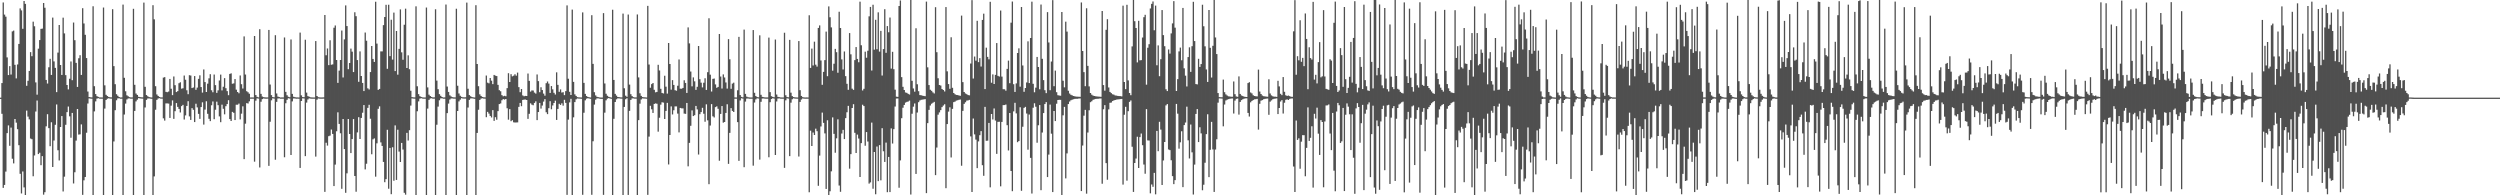 <svg xmlns="http://www.w3.org/2000/svg" width="1920" height="150"><path fill="#4f4f4f" d="M0 74.993h1v1H0zM1 63.814h1v23.598H1zM2 1.884h1v142.405H2zM3 11.2h1v130.835H3zM4 12.812h1v118.96H4zM5 44.083h1v58.139H5zM6 57.645h1v38.636H6zM7 50.805h1v61.155H7zM8 57.223h1v40.769H8zM9 24.129h1v97.779H9zM10 23.49h1v101.981H10zM11 49.776h1v41.632H11zM12 60.223h1v34.01H12zM13 49.487h1v49.753H13zM14 33.751h1v77.778H14zM15 6.444h1v127.033H15zM16 8.004h1v140.561H16zM17 22.123h1v109.545H17zM18 0.762h1v143.141H18zM19 2.97h1v147.019H19zM20 65.874h1v19.073H20zM21 62.054h1v27.507H21zM22 54.482h1v37.214H22zM23 40.048h1v66.372H23zM24 43.181h1v63.7H24zM25 16.652h1v118.726H25zM26 20.161h1v99.231H26zM27 63.275h1v22.376H27zM28 72.699h1v4.503H28zM29 37.356h1v80.954H29zM30 30.764h1v86.512H30zM31 22.185h1v104.704H31zM32 21.944h1v97.981H32zM33 2.317h1v147.2H33zM34 5.953h1v141.642H34zM35 61.371h1v35.641H35zM36 64.145h1v23.548H36zM37 51.641h1v46.788H37zM38 45.168h1v67.134H38zM39 57.532h1v36.372H39zM40 13.535h1v114.729H40zM41 47.139h1v60.772H41zM42 52.11h1v43.728H42zM43 70.736h1v9.511H43zM44 40.399h1v75.029H44zM45 19.22h1v104.015H45zM46 49.914h1v47.624H46zM47 57.533h1v31.609H47zM48 13.566h1v133.487H48zM49 25.657h1v110.025H49zM50 57.693h1v38.133H50zM51 65.277h1v20.846H51zM52 68.633h1v13.198H52zM53 60.443h1v28.917H53zM54 47.19h1v58.598H54zM55 61.618h1v25.13H55zM56 17.318h1v123.57H56zM57 30.859h1v101.443H57zM58 48.283h1v59.711H58zM59 66.749h1v16.986H59zM60 44.758h1v58.593H60zM61 42.416h1v60.77H61zM62 57.545h1v38.006H62zM63 6.294h1v143.383H63zM64 18.033h1v120.447H64zM65 26.721h1v109.199H65zM66 44.597h1v57.349H66zM67 70.31h1v9.207H67zM68 74.558h1v1H68zM69 74.709h1v1H69zM70 74.817h1v1H70zM71 4.835h1v145.183H71zM72 66.22h1v19.355H72zM73 72.23h1v5.624H73zM74 73.856h1v1.848H74zM75 74.416h1v1H75zM76 74.783h1v1H76zM77 74.809h1v1H77zM78 74.833h1v1H78zM79 5.774h1v144.102H79zM80 65.552h1v17.828H80zM81 72.789h1v3.957H81zM82 73.794h1v2.021H82zM83 74.45h1v1H83zM84 74.708h1v1H84zM85 74.753h1v1H85zM86 7.063h1v142.86H86zM87 50.807h1v57.832H87zM88 64.649h1v19.995H88zM89 72.344h1v4.672H89zM90 73.52h1v2.055H90zM91 74.471h1v1H91zM92 74.833h1v1H92zM93 74.827h1v1H93zM94 3.537h1v146.743H94zM95 59.776h1v28.166H95zM96 70.083h1v9.479H96zM97 73.208h1v3.172H97zM98 73.961h1v1.65H98zM99 74.587h1v1H99zM100 74.81h1v1H100zM101 74.788h1v1H101zM102 6.77h1v143.31H102zM103 65.125h1v20.079H103zM104 71.84h1v6.019H104zM105 72.909h1v3.619H105zM106 74.356h1v1.027H106zM107 74.561h1v1H107zM108 74.702h1v1H108zM109 74.763h1v1H109zM110 2.002h1v147.817H110zM111 66.651h1v15.874H111zM112 73.005h1v3.676H112zM113 73.917h1v1.758H113zM114 74.563h1v1H114zM115 74.758h1v1H115zM116 74.858h1v1H116zM117 3.977h1v146.06H117zM118 14.846h1v120.64H118zM119 66.222h1v18.052H119zM120 72.572h1v4.139H120zM121 73.675h1v1.992H121zM122 74.442h1v1H122zM123 74.789h1v1H123zM124 74.802h1v1H124zM125 59.576h1v31.306H125zM126 59.225h1v33.408H126zM127 70.545h1v8.847H127zM128 70.816h1v8.613H128zM129 70.276h1v9.278H129zM130 60.631h1v29.934H130zM131 68.138h1v13.003H131zM132 73.042h1v4.069H132zM133 58.75h1v32.552H133zM134 65.428h1v19.956H134zM135 70.691h1v8.455H135zM136 69.989h1v12.098H136zM137 63.89h1v19.767H137zM138 63.199h1v23.18H138zM139 68.099h1v13.386H139zM140 67.769h1v12.791H140zM141 58.03h1v33.759H141zM142 61.228h1v27.4H142zM143 69.308h1v12.037H143zM144 72.336h1v5.369H144zM145 57.761h1v31.64H145zM146 58.023h1v34.095H146zM147 67.636h1v15.433H147zM148 67.151h1v17.158H148zM149 58.396h1v35.346H149zM150 68.973h1v10.671H150zM151 67.261h1v15.224H151zM152 60.576h1v26.87H152zM153 57.865h1v33.425H153zM154 66.875h1v15.36H154zM155 71.118h1v7.461H155zM156 53.324h1v42.348H156zM157 63.038h1v21.13H157zM158 70.664h1v7.11H158zM159 64.249h1v23.145H159zM160 60.183h1v31.045H160zM161 56.963h1v36.068H161zM162 69.309h1v11.557H162zM163 70.854h1v7.075H163zM164 57.246h1v34.312H164zM165 65.376h1v18.921H165zM166 71.298h1v6.788H166zM167 69.36h1v11.42H167zM168 61.772h1v27.62H168zM169 57.317h1v36.511H169zM170 69.441h1v10.93H170zM171 66.609h1v16.96H171zM172 60.011h1v27.792H172zM173 67.725h1v13.814H173zM174 70.006h1v9.931H174zM175 73.134h1v3.806H175zM176 56.806h1v34.627H176zM177 56.314h1v36.616H177zM178 64.319h1v21.605H178zM179 64.038h1v22.587H179zM180 60.707h1v31.525H180zM181 68.865h1v11.562H181zM182 70.64h1v9.781H182zM183 71.624h1v7.934H183zM184 57.937h1v33.748H184zM185 64.651h1v22.656H185zM186 67.971h1v13.693H186zM187 27.974h1v94.241H187zM188 57.231h1v37.752H188zM189 70.032h1v9.169H189zM190 70.843h1v8.673H190zM191 71.982h1v5.829H191zM192 74.845h1v1H192zM193 74.823h1v1H193zM194 74.832h1v1H194zM195 27.66h1v96.488H195zM196 72.992h1v4.295H196zM197 74.409h1v1.164H197zM198 74.726h1v1H198zM199 22.418h1v106.216H199zM200 72.107h1v6.026H200zM201 74.15h1v1.972H201zM202 74.62h1v1H202zM203 74.753h1v1H203zM204 74.806h1v1H204zM205 74.789h1v1H205zM206 22.982h1v104.418H206zM207 64.917h1v28.595H207zM208 73.072h1v3.976H208zM209 74.535h1v1H209zM210 74.728h1v1H210zM211 27.011h1v95.689H211zM212 71.78h1v6.44H212zM213 74.199h1v1.429H213zM214 74.563h1v1H214zM215 74.828h1v1H215zM216 74.827h1v1H216zM217 74.81h1v1H217zM218 28.792h1v91.968H218zM219 70.562h1v8.733H219zM220 73.145h1v3.52H220zM221 74.329h1v1.128H221zM222 74.664h1v1H222zM223 30.334h1v88.696H223zM224 72.099h1v5.772H224zM225 74.293h1v1.348H225zM226 74.609h1v1H226zM227 74.823h1v1H227zM228 74.79h1v1H228zM229 74.834h1v1H229zM230 25.041h1v103.935H230zM231 73.229h1v4.33H231zM232 74.539h1v1H232zM233 74.638h1v1H233zM234 30.534h1v89.386H234zM235 71.102h1v7.7H235zM236 73.805h1v2.581H236zM237 74.283h1v1.277H237zM238 74.721h1v1H238zM239 74.812h1v1H239zM240 74.851h1v1H240zM241 74.829h1v1H241zM242 31.528h1v88.745H242zM243 73.714h1v2.831H243zM244 74.629h1v1H244zM245 74.774h1v1H245zM246 74.829h1v1H246zM247 74.814h1v1H247zM248 74.768h1v1H248zM249 11.505h1v135.84H249zM250 42.441h1v67.154H250zM251 37.222h1v74.597H251zM252 49.997h1v54.604H252zM253 30.927h1v73.228H253zM254 49.709h1v49.789H254zM255 49.467h1v53.415H255zM256 21.324h1v121.572H256zM257 19.551h1v106.866H257zM258 46.063h1v54.765H258zM259 63.646h1v22.635H259zM260 54.207h1v40.958H260zM261 46.096h1v56.256H261zM262 23.438h1v121.573H262zM263 59.488h1v31.896H263zM264 30.236h1v84.269H264zM265 4.169h1v143.89H265zM266 20.005h1v113.127H266zM267 53.155h1v38.215H267zM268 48.378h1v54.54H268zM269 37.339h1v80.224H269zM270 39.666h1v67.15H270zM271 55.364h1v36.091H271zM272 9.401h1v125.775H272zM273 12.45h1v134.79H273zM274 46.146h1v55.536H274zM275 62.811h1v27.211H275zM276 39.499h1v67.259H276zM277 58.391h1v32.172H277zM278 63.675h1v22.912H278zM279 69.945h1v10.757H279zM280 24.999h1v105.119H280zM281 31.278h1v94.454H281zM282 67.816h1v15.01H282zM283 68.705h1v11.806H283zM284 55.343h1v35.837H284zM285 35.352h1v83.102H285zM286 45.244h1v61.745H286zM287 47.554h1v58.714H287zM288 1.328h1v134.371H288zM289 33.499h1v76.576H289zM290 68.994h1v14.547H290zM291 68.286h1v13.352H291zM292 39.483h1v69.886H292zM293 39.495h1v72.569H293zM294 19.281h1v105.084H294zM295 13.064h1v126.89H295zM296 3.703h1v133.867H296zM297 52.83h1v46.881H297zM298 3.638h1v141.334H298zM299 43.101h1v70.504H299zM300 15.145h1v134.02H300zM301 45.761h1v67.317H301zM302 9.662h1v129.129H302zM303 54.582h1v41.721H303zM304 23.823h1v114.391H304zM305 57.324h1v42.321H305zM306 37.505h1v78.933H306zM307 7.2h1v117.216H307zM308 40.182h1v69.574H308zM309 45.892h1v68.948H309zM310 19.021h1v129.055H310zM311 6.634h1v142.858H311zM312 52.217h1v49.81H312zM313 42.49h1v65.43H313zM314 53.138h1v46.852H314zM315 69.683h1v11.424H315zM316 74.586h1v1H316zM317 74.726h1v1H317zM318 74.789h1v1H318zM319 4.842h1v145.191H319zM320 66.231h1v19.212H320zM321 72.273h1v5.599H321zM322 73.866h1v1.839H322zM323 74.424h1v1H323zM324 74.731h1v1H324zM325 74.837h1v1H325zM326 74.836h1v1H326zM327 5.806h1v144.052H327zM328 67.129h1v16.302H328zM329 72.699h1v3.989H329zM330 73.786h1v1.829H330zM331 74.444h1v1H331zM332 74.815h1v1H332zM333 74.767h1v1H333zM334 7.112h1v142.805H334zM335 61.917h1v33.902H335zM336 68.522h1v13.342H336zM337 72.293h1v4.715H337zM338 73.591h1v1.993H338zM339 74.483h1v1H339zM340 74.841h1v1H340zM341 74.807h1v1H341zM342 3.5h1v146.782H342zM343 66.432h1v20.464H343zM344 70.599h1v8.979H344zM345 73.192h1v3.246H345zM346 74.074h1v1.548H346zM347 74.613h1v1H347zM348 74.759h1v1H348zM349 74.798h1v1H349zM350 6.727h1v143.361H350zM351 65.857h1v19.39H351zM352 71.803h1v6.087H352zM353 73.549h1v2.972H353zM354 74.399h1v1H354zM355 74.68h1v1H355zM356 74.748h1v1H356zM357 74.723h1v1H357zM358 2.02h1v147.764H358zM359 68.167h1v14.401H359zM360 73.024h1v3.669H360zM361 73.911h1v1.714H361zM362 74.543h1v1H362zM363 74.735h1v1H363zM364 74.863h1v1H364zM365 3.975h1v146.066H365zM366 49.16h1v52.95H366zM367 66.189h1v18.065H367zM368 72.461h1v4.282H368zM369 73.677h1v2.046H369zM370 74.453h1v1H370zM371 74.703h1v1H371zM372 74.786h1v1H372zM373 57.985h1v32.013H373zM374 63.473h1v22.465H374zM375 64.021h1v23.242H375zM376 59.898h1v29.131H376zM377 61.956h1v28.237H377zM378 64.589h1v20.017H378zM379 57.573h1v35.241H379zM380 58.137h1v31.851H380zM381 58.435h1v33.536H381zM382 65.178h1v20.161H382zM383 69.269h1v10.645H383zM384 70.098h1v9.353H384zM385 73.048h1v3.976H385zM386 73.93h1v2.157H386zM387 73.585h1v2.905H387zM388 73.918h1v2.093H388zM389 67.663h1v15.467H389zM390 56.226h1v35.659H390zM391 62.962h1v20.832H391zM392 57.01h1v36.052H392zM393 58.603h1v33.712H393zM394 58.13h1v35.811H394zM395 57.04h1v37.045H395zM396 58.127h1v35.941H396zM397 55.742h1v38.272H397zM398 66.912h1v15.155H398zM399 70.825h1v8.249H399zM400 68.356h1v13.23H400zM401 73.247h1v3.501H401zM402 73.945h1v2.572H402zM403 73.628h1v2.811H403zM404 73.727h1v3.051H404zM405 56.455h1v34.836H405zM406 62.113h1v25.272H406zM407 70.331h1v9.018H407zM408 69.421h1v10.948H408zM409 69.554h1v11.314H409zM410 71.095h1v7.943H410zM411 71.909h1v5.935H411zM412 57.207h1v35.045H412zM413 62.291h1v23.75H413zM414 70.795h1v8.267H414zM415 67.035h1v16.379H415zM416 69.18h1v11.86H416zM417 71.884h1v6.135H417zM418 73.45h1v2.693H418zM419 63.881h1v22.329H419zM420 62.569h1v25.099H420zM421 64.185h1v18.936H421zM422 71.392h1v6.317H422zM423 66.121h1v17.8H423zM424 68.607h1v12.372H424zM425 71.264h1v7.845H425zM426 72.611h1v4.709H426zM427 55.551h1v36.533H427zM428 65.154h1v18.494H428zM429 70.481h1v9.242H429zM430 68.667h1v11.922H430zM431 71.052h1v8.332H431zM432 70.795h1v10.342H432zM433 73.071h1v3.556H433zM434 69.97h1v9.056H434zM435 4.126h1v145.547H435zM436 60.478h1v31.385H436zM437 70.489h1v8.14H437zM438 72.95h1v2.922H438zM439 7.394h1v142.542H439zM440 62.851h1v27.273H440zM441 72.428h1v5.984H441zM442 73.67h1v2.618H442zM443 74.612h1v1H443zM444 74.726h1v1H444zM445 74.785h1v1H445zM446 74.873h1v1H446zM447 9.513h1v140.079H447zM448 63.64h1v22.963H448zM449 72.065h1v4.988H449zM450 73.803h1v1.979H450zM451 74.421h1v1H451zM452 74.685h1v1H452zM453 74.877h1v1H453zM454 11.65h1v137.94H454zM455 49.035h1v59.445H455zM456 70.818h1v9.517H456zM457 73.25h1v3.272H457zM458 74.366h1v1.184H458zM459 74.593h1v1H459zM460 74.789h1v1H460zM461 74.925h1v1H461zM462 74.922h1v1H462zM463 10.08h1v139.568H463zM464 64.083h1v22.46H464zM465 71.975h1v5.071H465zM466 73.519h1v2.265H466zM467 74.329h1v1H467zM468 74.668h1v1H468zM469 74.902h1v1H469zM470 7.495h1v142.459H470zM471 61.411h1v29.811H471zM472 72.111h1v6.209H472zM473 73.438h1v2.849H473zM474 74.493h1v1.038H474zM475 74.577h1v1H475zM476 74.747h1v1H476zM477 74.783h1v1H477zM478 10.432h1v139.676H478zM479 67.782h1v14.363H479zM480 73.465h1v2.773H480zM481 74.336h1v1.14H481zM482 11.165h1v138.555H482zM483 64.972h1v20.199H483zM484 72.325h1v4.423H484zM485 73.853h1v1.707H485zM486 74.582h1v1H486zM487 74.788h1v1H487zM488 74.791h1v1H488zM489 11.114h1v138.864H489zM490 59.452h1v32.805H490zM491 71.648h1v7.986H491zM492 73.603h1v2.792H492zM493 74.532h1v1.02H493zM494 74.695h1v1H494zM495 74.737h1v1H495zM496 74.833h1v1H496zM497 4.52h1v145.13H497zM498 49.54h1v55.367H498zM499 67.362h1v13.874H499zM500 64.638h1v19.299H500zM501 63.734h1v22.976H501zM502 68.95h1v10.872H502zM503 70.9h1v8.527H503zM504 70.63h1v9.056H504zM505 49.785h1v51.315H505zM506 54.101h1v36.324H506zM507 68.179h1v12.187H507zM508 71.348h1v7.208H508zM509 71.769h1v7.053H509zM510 58.17h1v33.214H510zM511 66.584h1v18.598H511zM512 71.888h1v7.12H512zM513 33.013h1v93.322H513zM514 49.142h1v54.554H514zM515 68.864h1v12.84H515zM516 61.564h1v26.343H516zM517 65.208h1v19.493H517zM518 69.272h1v12.464H518zM519 69.689h1v12.011H519zM520 65.829h1v21.394H520zM521 45.677h1v56.028H521zM522 68.122h1v14.784H522zM523 68.131h1v15.073H523zM524 67.551h1v15.709H524zM525 61.634h1v25.587H525zM526 63.688h1v23.747H526zM527 71.384h1v7.694H527zM528 21.034h1v106.706H528zM529 33.315h1v76.386H529zM530 54.946h1v41.657H530zM531 66.293h1v18.494H531zM532 59.421h1v29.722H532zM533 62.452h1v25.997H533zM534 69.005h1v12.37H534zM535 66.681h1v17.328H535zM536 35.314h1v83.384H536zM537 60.845h1v26.866H537zM538 63.51h1v22.535H538zM539 67.109h1v15.687H539zM540 63.519h1v23.828H540zM541 60.112h1v33.38H541zM542 69.048h1v11.076H542zM543 55.438h1v36.991H543zM544 14.01h1v127.439H544zM545 57.336h1v39.051H545zM546 70.304h1v9.682H546zM547 60.552h1v28.813H547zM548 60.3h1v29.911H548zM549 64.812h1v17.473H549zM550 67.453h1v14.188H550zM551 66.747h1v16.813H551zM552 26.095h1v97.366H552zM553 58.788h1v28.701H553zM554 67.968h1v13.48H554zM555 57.132h1v37.094H555zM556 59.515h1v34.163H556zM557 63.345h1v23.373H557zM558 68.031h1v12.07H558zM559 30.053h1v95.808H559zM560 45.504h1v56.517H560zM561 68.187h1v14.864H561zM562 64.188h1v21.011H562zM563 63.476h1v22.561H563zM564 74.825h1v1H564zM565 74.835h1v1H565zM566 69.329h1v24.467H566zM567 28.333h1v95.217H567zM568 73.03h1v4.104H568zM569 74.409h1v1.035H569zM570 74.738h1v1H570zM571 22.744h1v105.648H571zM572 72.107h1v5.924H572zM573 74.212h1v1.538H573zM574 74.628h1v1H574zM575 74.815h1v1H575zM576 74.83h1v1H576zM577 74.848h1v1H577zM578 23.113h1v104.136H578zM579 71.275h1v7.485H579zM580 73.796h1v2.55H580zM581 74.541h1v1H581zM582 74.675h1v1H582zM583 27.115h1v95.484H583zM584 72.798h1v5.36H584zM585 74.393h1v1.285H585zM586 74.599h1v1H586zM587 74.794h1v1H587zM588 74.811h1v1H588zM589 74.82h1v1H589zM590 28.875h1v91.88H590zM591 70.765h1v7.737H591zM592 73.886h1v2.213H592zM593 74.408h1v1.029H593zM594 74.724h1v1H594zM595 30.366h1v88.668H595zM596 72.614h1v5.304H596zM597 74.378h1v1.319H597zM598 74.592h1v1H598zM599 74.802h1v1H599zM600 74.831h1v1H600zM601 74.832h1v1H601zM602 25.135h1v103.807H602zM603 73.169h1v3.881H603zM604 74.533h1v1H604zM605 74.708h1v1H605zM606 30.641h1v89.269H606zM607 71.19h1v7.684H607zM608 73.828h1v2.391H608zM609 74.541h1v1H609zM610 74.737h1v1H610zM611 74.8h1v1H611zM612 74.838h1v1H612zM613 31.545h1v88.666H613zM614 69.248h1v9.058H614zM615 73.701h1v2.739H615zM616 74.604h1v1H616zM617 74.779h1v1H617zM618 74.828h1v1H618zM619 74.813h1v1H619zM620 74.844h1v1H620zM621 11.729h1v135.914H621zM622 52.186h1v48.143H622zM623 37.322h1v74.803H623zM624 50.286h1v51.497H624zM625 31.982h1v71.717H625zM626 49.673h1v49.143H626zM627 51.168h1v49.612H627zM628 21.456h1v121.214H628zM629 19.526h1v99.977H629zM630 46.461h1v50.649H630zM631 65.132h1v21.367H631zM632 55.195h1v39.16H632zM633 46.181h1v56.291H633zM634 24.282h1v120.818H634zM635 58.538h1v33.814H635zM636 4.892h1v145.21H636zM637 13.272h1v133.6H637zM638 21.061h1v110.543H638zM639 54.251h1v35.904H639zM640 48.964h1v53.868H640zM641 37.552h1v79.746H641zM642 40.095h1v66.154H642zM643 55.865h1v35.791H643zM644 8.992h1v133.523H644zM645 21.483h1v125.811H645zM646 45.637h1v56.895H646zM647 53.333h1v46.391H647zM648 39.525h1v67.279H648zM649 58.483h1v32.254H649zM650 64.349h1v21.873H650zM651 68.984h1v12.338H651zM652 25.397h1v104.137H652zM653 41.731h1v76.629H653zM654 68.095h1v14.826H654zM655 69.009h1v11.032H655zM656 46.168h1v55.836H656zM657 36.127h1v81.389H657zM658 45.245h1v58.112H658zM659 47.838h1v58.565H659zM660 1.289h1v134.658H660zM661 34.756h1v75.183H661zM662 69.457h1v10.973H662zM663 68.198h1v13.276H663zM664 39.699h1v72.249H664zM665 44.331h1v57.109H665zM666 38.957h1v69.731H666zM667 12.567h1v128.456H667zM668 5.319h1v134.755H668zM669 54.145h1v40.024H669zM670 3.639h1v141.327H670zM671 38.166h1v78.566H671zM672 15.227h1v133.962H672zM673 37.826h1v74.723H673zM674 9.47h1v129.65H674zM675 39.623h1v71.833H675zM676 23.718h1v114.78H676zM677 58.018h1v40.44H677zM678 37.659h1v78.532H678zM679 7.056h1v117.291H679zM680 40.546h1v68.993H680zM681 20.014h1v127.586H681zM682 24.766h1v95.765H682zM683 13.457h1v134.06H683zM684 52.695h1v45.933H684zM685 39.789h1v70.457H685zM686 53.137h1v46.019H686zM687 68.889h1v12.921H687zM688 74.26h1v1.402H688zM689 74.373h1v1.249H689zM690 4.625h1v139.567H690zM691 0.337h1v122.835H691zM692 59.241h1v31.521H692zM693 66.674h1v16.085H693zM694 69.098h1v11.495H694zM695 70.991h1v7.826H695zM696 71.334h1v6.898H696zM697 72.078h1v5.877H697zM698 72.626h1v4.622H698zM699 -0.866h1v150.256H699zM700 62.039h1v25.331H700zM701 67.944h1v14.001H701zM702 70.397h1v9.064H702zM703 21.695h1v111.902H703zM704 64.734h1v21.677H704zM705 70.032h1v8.439H705zM706 72.991h1v4.172H706zM707 73.173h1v3.477H707zM708 73.497h1v2.975H708zM709 73.688h1v2.67H709zM710 73.87h1v2.288H710zM711 1.224h1v147.095H711zM712 51.732h1v42.83H712zM713 65.341h1v19.051H713zM714 68.937h1v12.135H714zM715 69.747h1v9.901H715zM716 70.943h1v7.992H716zM717 71.794h1v6.423H717zM718 5.532h1v128.963H718zM719 40.084h1v73.215H719zM720 60.133h1v27.934H720zM721 65.276h1v21.031H721zM722 65.712h1v18.89H722zM723 68.356h1v13.946H723zM724 69.117h1v11.939H724zM725 70.235h1v9.82H725zM726 5.418h1v139.142H726zM727 54.788h1v40.49H727zM728 64.578h1v21.146H728zM729 68.21h1v14.218H729zM730 28.6h1v92.314H730zM731 67.444h1v16.186H731zM732 71.447h1v6.984H732zM733 72.379h1v5.643H733zM734 72.887h1v4.353H734zM735 73.011h1v3.989H735zM736 73.309h1v3.333H736zM737 73.578h1v2.871H737zM738 11.981h1v115.322H738zM739 63.087h1v22.075H739zM740 70.64h1v9.137H740zM741 71.762h1v6.757H741zM742 72.335h1v4.918H742zM743 72.994h1v4.123H743zM744 73.239h1v3.456H744zM745 48.796h1v55.952H745zM746 0.116h1v147.344H746zM747 60.301h1v30.745H747zM748 43.435h1v59.801H748zM749 46.568h1v60.646H749zM750 15.988h1v113.128H750zM751 47.695h1v60.909H751zM752 44.665h1v59.158H752zM753 51.108h1v49.619H753zM754 15.333h1v111.519H754zM755 10.483h1v124.544H755zM756 68.384h1v13.693H756zM757 36.603h1v71.521H757zM758 43.657h1v64.4H758zM759 45.55h1v48.887H759zM760 1.393h1v142.467H760zM761 63.555h1v23.982H761zM762 57.153h1v34.621H762zM763 64.536h1v18.773H763zM764 57.519h1v35.06H764zM765 33.088h1v85.064H765zM766 58.263h1v35.343H766zM767 58.773h1v34.713H767zM768 8.079h1v135.041H768zM769 58.851h1v34.811H769zM770 68.497h1v12.268H770zM771 68.564h1v12.138H771zM772 69.626h1v10.641H772zM773 52.866h1v43.277H773zM774 46.563h1v68.971H774zM775 63.886h1v22.878H775zM776 17.4h1v113.914H776zM777 1.192h1v145.661H777zM778 64.642h1v20.907H778zM779 70.595h1v8.335H779zM780 64.068h1v22.997H780zM781 40.705h1v68.484H781zM782 37.118h1v71.245H782zM783 66.578h1v15.781H783zM784 5.373h1v141.159H784zM785 50.273h1v47.07H785zM786 70.518h1v12.332H786zM787 67.592h1v14.464H787zM788 63.354h1v23.831H788zM789 31.744h1v83.208H789zM790 63.792h1v24.169H790zM791 29.167h1v92.089H791zM792 1.263h1v147.385H792zM793 64.359h1v18.384H793zM794 70.86h1v8.436H794zM795 67.341h1v14.626H795zM796 43.707h1v65.932H796zM797 51.46h1v44.729H797zM798 68.531h1v12.141H798zM799 3.469h1v142.581H799zM800 45.168h1v56.613H800zM801 61.552h1v25.271H801zM802 69.291h1v10.607H802zM803 71.52h1v6.92H803zM804 9.326h1v126.664H804zM805 32.615h1v86.118H805zM806 69.259h1v11.066H806zM807 47.268h1v55.411H807zM808 0.091h1v147.415H808zM809 66.188h1v19.068H809zM810 54.231h1v38.773H810zM811 70.806h1v8.877H811zM812 73.096h1v3.687H812zM813 73.349h1v3.306H813zM814 73.517h1v3.158H814zM815 9.208h1v140.575H815zM816 62.012h1v26.584H816zM817 67.095h1v14.966H817zM818 16.632h1v120.385H818zM819 24.257h1v93.543H819zM820 69.682h1v10.251H820zM821 71.815h1v6.148H821zM822 72.826h1v4.186H822zM823 73.277h1v3.251H823zM824 73.738h1v2.516H824zM825 73.992h1v1.96H825zM826 74.183h1v1.677H826zM827 74.228h1v1.641H827zM828 74.301h1v1.366H828zM829 74.335h1v1.285H829zM830 1.903h1v144.823H830zM831 39.174h1v72.608H831zM832 55.42h1v33.428H832zM833 66.189h1v18.21H833zM834 6.364h1v142.372H834zM835 50.598h1v51.21H835zM836 66.33h1v18.34H836zM837 71.419h1v7.052H837zM838 72.72h1v5.066H838zM839 73.406h1v3.226H839zM840 73.704h1v2.583H840zM841 73.917h1v2.083H841zM842 74.1h1v1.791H842zM843 74.204h1v1.647H843zM844 74.232h1v1.458H844zM845 74.363h1v1.279H845zM846 8.43h1v132.674H846zM847 65.308h1v18.624H847zM848 69.638h1v11.087H848zM849 22.899h1v102.406H849zM850 14.743h1v123.287H850zM851 67.176h1v16.862H851zM852 70.583h1v8.359H852zM853 71.515h1v7.24H853zM854 72.386h1v5.212H854zM855 72.708h1v4.401H855zM856 73.323h1v3.48H856zM857 73.402h1v3.101H857zM858 73.697h1v2.625H858zM859 73.803h1v2.457H859zM860 73.828h1v2.243H860zM861 74.026h1v1.934H861zM862 4.344h1v137.455H862zM863 62.997h1v25.099H863zM864 68.446h1v13.566H864zM865 3.696h1v135.062H865zM866 61.742h1v23.666H866zM867 71.4h1v6.834H867zM868 73.104h1v4.062H868zM869 35.646h1v77.061H869zM870 -1.329h1v148.757H870zM871 16.296h1v108.903H871zM872 21.48h1v100.281H872zM873 47.903h1v57.085H873zM874 15.982h1v113.027H874zM875 46.359h1v58.971H875zM876 46.177h1v56.358H876zM877 28.822h1v82.667H877zM878 13.202h1v113.175H878zM879 11.36h1v122.065H879zM880 65.008h1v18.818H880zM881 36.657h1v71.183H881zM882 33.922h1v73.992H882zM883 6.507h1v141.992H883zM884 2.946h1v138.726H884zM885 1.103h1v142.355H885zM886 23.245h1v109.508H886zM887 4.323h1v144.949H887zM888 50.147h1v50.414H888zM889 34.866h1v81.272H889zM890 58.508h1v35.033H890zM891 45.446h1v54.073H891zM892 7.71h1v134.369H892zM893 26.968h1v96.26H893zM894 35.502h1v73.551H894zM895 68.546h1v12.382H895zM896 69.92h1v10.007H896zM897 37.981h1v76.792H897zM898 41.184h1v74.137H898zM899 25.629h1v97.466H899zM900 17.96h1v117.292H900zM901 0.846h1v140.565H901zM902 21.253h1v117.084H902zM903 69.871h1v9.975H903zM904 60.785h1v26.533H904zM905 39.473h1v74.708H905zM906 36.569h1v72.737H906zM907 46.285h1v54.537H907zM908 6.109h1v137.602H908zM909 52.477h1v43.6H909zM910 58.101h1v35.999H910zM911 66.398h1v15.508H911zM912 43.845h1v63.935H912zM913 36.365h1v85.311H913zM914 55.21h1v40.421H914zM915 35.506h1v81.511H915zM916 1.382h1v148.029H916zM917 31.557h1v94.835H917zM918 64.586h1v22.925H918zM919 64.794h1v18.988H919zM920 45.179h1v63.91H920zM921 51.405h1v46.339H921zM922 49.203h1v53.232H922zM923 3.618h1v142.482H923zM924 20.151h1v121.708H924zM925 35.603h1v89.372H925zM926 53.357h1v49.661H926zM927 62.923h1v24.839H927zM928 7.674h1v128.376H928zM929 36.709h1v78.359H929zM930 59.56h1v34.037H930zM931 35.172h1v79.59H931zM932 -1.101h1v148.493H932zM933 28.772h1v86.062H933zM934 41.53h1v65.434H934zM935 71.48h1v7.393H935zM936 74.579h1v1H936zM937 74.646h1v1H937zM938 74.704h1v1H938zM939 61.134h1v35.901H939zM940 70.818h1v9.469H940zM941 72.5h1v4.659H941zM942 73.344h1v3.181H942zM943 73.986h1v2.155H943zM944 74.107h1v1.773H944zM945 74.277h1v1.417H945zM946 74.292h1v1.325H946zM947 62.59h1v24.624H947zM948 72.328h1v4.92H948zM949 74.106h1v1.84H949zM950 74.32h1v1.343H950zM951 58.682h1v29.318H951zM952 72.136h1v6.146H952zM953 73.34h1v3.565H953zM954 73.782h1v2.438H954zM955 74.229h1v1.558H955zM956 74.386h1v1.176H956zM957 74.478h1v1.035H957zM958 63.794h1v22.949H958zM959 63.146h1v26.336H959zM960 71.001h1v7.614H960zM961 71.746h1v5.789H961zM962 73.163h1v3.689H962zM963 73.713h1v2.591H963zM964 73.934h1v2.266H964zM965 74.054h1v1.893H965zM966 53.439h1v46.114H966zM967 70.316h1v9.425H967zM968 72.217h1v5.113H968zM969 73.355h1v3.521H969zM970 73.861h1v2.389H970zM971 74.051h1v1.861H971zM972 74.173h1v1.584H972zM973 74.27h1v1.413H973zM974 60.874h1v27.305H974zM975 71.763h1v6.293H975zM976 73.252h1v3.862H976zM977 73.925h1v2.32H977zM978 74.239h1v1.615H978zM979 74.216h1v1.532H979zM980 74.394h1v1.172H980zM981 62.055h1v25.56H981zM982 66.372h1v16.557H982zM983 72.059h1v5.929H983zM984 73.082h1v3.835H984zM985 59.166h1v28.014H985zM986 70.488h1v8.394H986zM987 73.187h1v3.481H987zM988 73.698h1v2.576H988zM989 73.378h1v3.44H989zM990 73.826h1v2.095H990zM991 74.283h1v1.416H991zM992 74.367h1v1.25H992zM993 24.077h1v103.804H993zM994 0.083h1v147.378H994zM995 57.4h1v35.193H995zM996 43.166h1v64.308H996zM997 46.321h1v59.942H997zM998 15.542h1v114.023H998zM999 47.47h1v61.352H999zM1000 44.466h1v59.301H1000zM1001 50.809h1v53.05H1001zM1002 10.361h1v124.991H1002zM1003 29.911h1v83.659H1003zM1004 68.505h1v13.976H1004zM1005 36.315h1v71.944H1005zM1006 44.571h1v61.267H1006zM1007 45.744h1v51.235H1007zM1008 1.434h1v142.667H1008zM1009 61.14h1v26.268H1009zM1010 57.429h1v33.6H1010zM1011 64.048h1v18.638H1011zM1012 47.693h1v54.951H1012zM1013 32.349h1v86.623H1013zM1014 59.391h1v32.867H1014zM1015 58.61h1v35.084H1015zM1016 7.771h1v136.075H1016zM1017 58.743h1v34.524H1017zM1018 68.262h1v12.757H1018zM1019 68.585h1v12.324H1019zM1020 68.965h1v11.252H1020zM1021 45.529h1v57.044H1021zM1022 46.549h1v68.736H1022zM1023 63.752h1v22.993H1023zM1024 17.533h1v113.531H1024zM1025 1.208h1v145.685H1025zM1026 66.003h1v19.67H1026zM1027 70.678h1v8.38H1027zM1028 69.463h1v11.386H1028zM1029 36.984h1v72.797H1029zM1030 42.324h1v66.244H1030zM1031 66.66h1v16.21H1031zM1032 5.397h1v141.337H1032zM1033 60.824h1v27.311H1033zM1034 71.412h1v7.974H1034zM1035 67.458h1v14.452H1035zM1036 58.978h1v28.782H1036zM1037 32.23h1v83.039H1037zM1038 63.46h1v24.352H1038zM1039 29.152h1v92.001H1039zM1040 0.923h1v147.928H1040zM1041 64.405h1v18.845H1041zM1042 70.898h1v8.311H1042zM1043 67.384h1v14.812H1043zM1044 43.827h1v65.807H1044zM1045 51.356h1v43.246H1045zM1046 68.4h1v12.126H1046zM1047 3.601h1v142.424H1047zM1048 61.546h1v25.771H1048zM1049 66.26h1v17.941H1049zM1050 69.414h1v10.749H1050zM1051 69.854h1v8.769H1051zM1052 9.153h1v126.875H1052zM1053 47.535h1v55.463H1053zM1054 67.875h1v13.288H1054zM1055 -1.115h1v145.147H1055zM1056 -0.654h1v149.46H1056zM1057 57.832h1v34.706H1057zM1058 52.182h1v44.74H1058zM1059 3.439h1v142.312H1059zM1060 57.329h1v35.977H1060zM1061 65.586h1v18.137H1061zM1062 67.721h1v13.503H1062zM1063 6.154h1v124.585H1063zM1064 60.332h1v29.316H1064zM1065 68.496h1v12.388H1065zM1066 70.224h1v10.252H1066zM1067 18.774h1v122.479H1067zM1068 58.833h1v31.507H1068zM1069 66.922h1v16.16H1069zM1070 68.43h1v13.045H1070zM1071 -0.423h1v139.385H1071zM1072 58.366h1v32.832H1072zM1073 68.178h1v14.779H1073zM1074 68.841h1v11.366H1074zM1075 70.516h1v9.012H1075zM1076 71.303h1v7.29H1076zM1077 71.713h1v6.39H1077zM1078 1.867h1v145.856H1078zM1079 45.672h1v60.759H1079zM1080 58.583h1v33.045H1080zM1081 63.728h1v22.174H1081zM1082 6.633h1v133.592H1082zM1083 59.71h1v30.734H1083zM1084 66.883h1v14.855H1084zM1085 70.374h1v10.625H1085zM1086 17.773h1v108.987H1086zM1087 56.307h1v34.948H1087zM1088 65.504h1v19.046H1088zM1089 67.222h1v15.264H1089zM1090 1.745h1v146.228H1090zM1091 49.12h1v46.719H1091zM1092 65.178h1v20.675H1092zM1093 65.994h1v17.015H1093zM1094 30.178h1v85.966H1094zM1095 58.627h1v33.209H1095zM1096 66.043h1v17.756H1096zM1097 67.594h1v14.639H1097zM1098 68.871h1v11.935H1098zM1099 70.226h1v9.074H1099zM1100 71.53h1v6.87H1100zM1101 72.09h1v5.553H1101zM1102 8.722h1v141.177H1102zM1103 56.311h1v39.35H1103zM1104 60.674h1v29.602H1104zM1105 64.797h1v19.197H1105zM1106 67.337h1v14.346H1106zM1107 69.033h1v11.549H1107zM1108 70.346h1v9.595H1108zM1109 7.585h1v136.481H1109zM1110 54.429h1v44.644H1110zM1111 64.547h1v18.978H1111zM1112 67.857h1v13.596H1112zM1113 69.891h1v10.725H1113zM1114 70.956h1v8.299H1114zM1115 71.197h1v7.375H1115zM1116 71.494h1v6.646H1116zM1117 7.851h1v140.345H1117zM1118 44.511h1v63.226H1118zM1119 35.49h1v77.549H1119zM1120 53.339h1v46.908H1120zM1121 34.87h1v66.936H1121zM1122 51.678h1v45.735H1122zM1123 52.63h1v46.262H1123zM1124 21.518h1v118.424H1124zM1125 48.799h1v49.376H1125zM1126 49.091h1v45.708H1126zM1127 65.539h1v20.561H1127zM1128 53.681h1v41.036H1128zM1129 46.16h1v60.285H1129zM1130 25.382h1v118.488H1130zM1131 58.847h1v31.635H1131zM1132 4.891h1v145.176H1132zM1133 41.428h1v73.648H1133zM1134 25.393h1v103.973H1134zM1135 50.15h1v46.318H1135zM1136 49.099h1v52.929H1136zM1137 38.016h1v78.832H1137zM1138 40.537h1v64.911H1138zM1139 55.62h1v35.559H1139zM1140 10.35h1v136.832H1140zM1141 21.438h1v104.511H1141zM1142 64.758h1v22.528H1142zM1143 44.959h1v57.356H1143zM1144 40.037h1v66.073H1144zM1145 62.317h1v22.752H1145zM1146 64.905h1v21.671H1146zM1147 69.562h1v11.911H1147zM1148 29.173h1v95.141H1148zM1149 51.735h1v52.185H1149zM1150 68.955h1v12.898H1150zM1151 68.808h1v10.807H1151zM1152 46.687h1v55.523H1152zM1153 35.765h1v81.058H1153zM1154 47.906h1v58.297H1154zM1155 40.347h1v66.391H1155zM1156 0.079h1v135.047H1156zM1157 51.561h1v50.94H1157zM1158 69.793h1v11.202H1158zM1159 68.421h1v13.366H1159zM1160 39.716h1v72.646H1160zM1161 43.923h1v53.906H1161zM1162 38.546h1v69.57H1162zM1163 5.208h1v136.138H1163zM1164 30.128h1v84.807H1164zM1165 48.856h1v50.237H1165zM1166 3.575h1v141.356H1166zM1167 18.714h1v130.475H1167zM1168 14.868h1v115.245H1168zM1169 38.004h1v74.653H1169zM1170 9.495h1v129.816H1170zM1171 22.704h1v114.418H1171zM1172 29.583h1v85.334H1172zM1173 59.015h1v38.855H1173zM1174 38.473h1v77.729H1174zM1175 7.528h1v117.312H1175zM1176 41.293h1v67.984H1176zM1177 20.038h1v127.57H1177zM1178 39h1v81.209H1178zM1179 20.91h1v113.018H1179zM1180 54.376h1v45.779H1180zM1181 38.882h1v71.147H1181zM1182 53.114h1v45.737H1182zM1183 70.197h1v9.8H1183zM1184 74.118h1v1.929H1184zM1185 74.79h1v1H1185zM1186 74.823h1v1H1186zM1187 15.028h1v108.109H1187zM1188 60.882h1v28.761H1188zM1189 70.631h1v8.452H1189zM1190 73.409h1v3.164H1190zM1191 74.052h1v1.835H1191zM1192 74.688h1v1H1192zM1193 74.804h1v1H1193zM1194 74.881h1v1H1194zM1195 22.799h1v103.184H1195zM1196 71.137h1v8.549H1196zM1197 73.172h1v3.414H1197zM1198 74.307h1v1.275H1198zM1199 41.495h1v59.419H1199zM1200 70.159h1v8.968H1200zM1201 72.927h1v3.875H1201zM1202 74.082h1v1.843H1202zM1203 74.651h1v1H1203zM1204 74.795h1v1H1204zM1205 74.894h1v1H1205zM1206 1.613h1v135.819H1206zM1207 44.327h1v59.074H1207zM1208 69.403h1v12.256H1208zM1209 71.716h1v6.89H1209zM1210 73.844h1v2.52H1210zM1211 74.452h1v1.008H1211zM1212 74.773h1v1H1212zM1213 74.845h1v1H1213zM1214 1.126h1v146.556H1214zM1215 54.308h1v34.709H1215zM1216 68.589h1v13.848H1216zM1217 72.261h1v5.651H1217zM1218 73.524h1v2.538H1218zM1219 74.447h1v1.13H1219zM1220 74.737h1v1H1220zM1221 74.851h1v1H1221zM1222 3.951h1v127.373H1222zM1223 68.933h1v11.878H1223zM1224 72.66h1v5.084H1224zM1225 73.546h1v2.746H1225zM1226 74.552h1v1H1226zM1227 74.744h1v1H1227zM1228 74.808h1v1H1228zM1229 48.645h1v70.635H1229zM1230 33.805h1v85.148H1230zM1231 71.194h1v7.684H1231zM1232 73.596h1v2.664H1232zM1233 49.767h1v54.347H1233zM1234 50.617h1v39.804H1234zM1235 73.078h1v4.133H1235zM1236 74.15h1v1.9H1236zM1237 74.547h1v1H1237zM1238 74.811h1v1H1238zM1239 74.82h1v1H1239zM1240 74.835h1v1H1240zM1241 3.199h1v143.804H1241zM1242 52.427h1v50.971H1242zM1243 35.344h1v79.316H1243zM1244 49.653h1v52.068H1244zM1245 31.925h1v71.555H1245zM1246 52.517h1v46.577H1246zM1247 51.225h1v49.42H1247zM1248 19.477h1v123.152H1248zM1249 51.246h1v52.661H1249zM1250 46.716h1v49.967H1250zM1251 65.618h1v20.899H1251zM1252 52.848h1v42.592H1252zM1253 45.381h1v62.002H1253zM1254 24.368h1v120.719H1254zM1255 58.615h1v32.18H1255zM1256 4.841h1v145.267H1256zM1257 37.668h1v83.24H1257zM1258 20.762h1v110.858H1258zM1259 48.984h1v48.115H1259zM1260 36.876h1v79.869H1260zM1261 53.818h1v45.312H1261zM1262 40.078h1v66.035H1262zM1263 55.886h1v35.651H1263zM1264 8.96h1v138.347H1264zM1265 21.468h1v107.969H1265zM1266 63.586h1v22.373H1266zM1267 39.432h1v67.235H1267zM1268 48.599h1v56.986H1268zM1269 63.278h1v22.953H1269zM1270 64.734h1v20.752H1270zM1271 69.473h1v11.692H1271zM1272 25.878h1v103.355H1272zM1273 51.259h1v53.188H1273zM1274 69.74h1v11.938H1274zM1275 69.085h1v10.879H1275zM1276 47.176h1v57.459H1276zM1277 41.964h1v73.155H1277zM1278 48.118h1v57.696H1278zM1279 40.774h1v73.142H1279zM1280 1.298h1v134.534H1280zM1281 50.467h1v52.062H1281zM1282 69.545h1v10.911H1282zM1283 68.322h1v13.152H1283zM1284 43.585h1v67.18H1284zM1285 38.914h1v68.562H1285zM1286 48.302h1v50.558H1286zM1287 5.513h1v135.239H1287zM1288 30.211h1v80.723H1288zM1289 48.041h1v51.499H1289zM1290 3.712h1v141.253H1290zM1291 15.282h1v133.898H1291zM1292 16.552h1v116.977H1292zM1293 35.621h1v77.002H1293zM1294 9.442h1v129.547H1294zM1295 23.77h1v114.768H1295zM1296 27.686h1v94.287H1296zM1297 57.751h1v40.234H1297zM1298 37.77h1v78.564H1298zM1299 7.007h1v117.309H1299zM1300 40.578h1v68.97H1300zM1301 19.683h1v127.826H1301zM1302 39.31h1v80.964H1302zM1303 5.229h1v140.508H1303zM1304 53.067h1v46.623H1304zM1305 39.449h1v70.627H1305zM1306 52.458h1v46.245H1306zM1307 70.451h1v8.823H1307zM1308 74.809h1v1H1308zM1309 74.813h1v1H1309zM1310 1.293h1v141.563H1310zM1311 3.188h1v137.276H1311zM1312 63.478h1v22.434H1312zM1313 70.558h1v8.616H1313zM1314 73.314h1v3.423H1314zM1315 74.198h1v1.716H1315zM1316 74.639h1v1H1316zM1317 74.771h1v1H1317zM1318 22.689h1v113.041H1318zM1319 57.799h1v28.564H1319zM1320 71.915h1v6.849H1320zM1321 73.66h1v2.837H1321zM1322 74.381h1v1.346H1322zM1323 74.702h1v1H1323zM1324 74.845h1v1H1324zM1325 74.926h1v1H1325zM1326 2.053h1v139.121H1326zM1327 66.088h1v17.512H1327zM1328 71.458h1v7.356H1328zM1329 72.94h1v3.63H1329zM1330 74.314h1v1.336H1330zM1331 74.605h1v1H1331zM1332 74.865h1v1H1332zM1333 74.955h1v1H1333zM1334 12.112h1v111.745H1334zM1335 62.343h1v25.804H1335zM1336 70.065h1v11.044H1336zM1337 72.518h1v5.085H1337zM1338 73.741h1v2.494H1338zM1339 74.521h1v1H1339zM1340 74.8h1v1H1340zM1341 74.814h1v1H1341zM1342 -0.11h1v141.514H1342zM1343 64.553h1v23.325H1343zM1344 71.179h1v8.074H1344zM1345 73.122h1v3.856H1345zM1346 73.979h1v2.093H1346zM1347 74.527h1v1H1347zM1348 74.74h1v1H1348zM1349 74.799h1v1H1349zM1350 5.192h1v116.416H1350zM1351 68.891h1v12.744H1351zM1352 72.026h1v6.139H1352zM1353 73.55h1v2.97H1353zM1354 74.344h1v1.251H1354zM1355 74.744h1v1H1355zM1356 74.844h1v1H1356zM1357 8.574h1v133.47H1357zM1358 57.035h1v36.124H1358zM1359 68.682h1v13.469H1359zM1360 72.619h1v4.535H1360zM1361 74.167h1v1.689H1361zM1362 74.57h1v1H1362zM1363 74.822h1v1H1363zM1364 74.856h1v1H1364zM1365 0.475h1v141.614H1365zM1366 0.14h1v147.291H1366zM1367 52.493h1v47.635H1367zM1368 43.929h1v63.197H1368zM1369 47.518h1v54.134H1369zM1370 16.003h1v112.811H1370zM1371 51.397h1v44.224H1371zM1372 44.65h1v59.004H1372zM1373 39.916h1v65.888H1373zM1374 10.86h1v123.736H1374zM1375 51.537h1v44.76H1375zM1376 69.6h1v10.765H1376zM1377 36.403h1v71.735H1377zM1378 46.526h1v54.642H1378zM1379 45.843h1v51.123H1379zM1380 1.437h1v142.498H1380zM1381 56.907h1v35.412H1381zM1382 63.15h1v26.659H1382zM1383 61.432h1v26.561H1383zM1384 47.808h1v54.632H1384zM1385 32.62h1v86.262H1385zM1386 62.795h1v22.979H1386zM1387 58.625h1v34.94H1387zM1388 7.79h1v135.912H1388zM1389 59.119h1v34.784H1389zM1390 68.238h1v12.463H1390zM1391 68.664h1v12.424H1391zM1392 69.08h1v11.462H1392zM1393 45.464h1v69.66H1393zM1394 47.27h1v54.977H1394zM1395 63.696h1v23.021H1395zM1396 1.219h1v133.667H1396zM1397 1.505h1v145.655H1397zM1398 66.222h1v18.017H1398zM1399 70.644h1v8.345H1399zM1400 68.631h1v14.336H1400zM1401 37.003h1v72.857H1401zM1402 42.361h1v64.902H1402zM1403 43.311h1v53.429H1403zM1404 5.293h1v139.755H1404zM1405 61.036h1v26.835H1405zM1406 71.498h1v7.39H1406zM1407 67.469h1v14.531H1407zM1408 54.265h1v37.705H1408zM1409 32.111h1v83.308H1409zM1410 63.503h1v24.248H1410zM1411 11.649h1v130.679H1411zM1412 0.929h1v147.936H1412zM1413 65.201h1v17.014H1413zM1414 69.71h1v10.482H1414zM1415 67.403h1v16.104H1415zM1416 43.871h1v65.755H1416zM1417 60.336h1v27.719H1417zM1418 57.298h1v33.753H1418zM1419 3.588h1v142.269H1419zM1420 61.01h1v26.318H1420zM1421 66.076h1v18.247H1421zM1422 69.296h1v10.787H1422zM1423 69.831h1v9.022H1423zM1424 9.133h1v126.92H1424zM1425 57.204h1v34.829H1425zM1426 64.069h1v23.93H1426zM1427 0.817h1v140.774H1427zM1428 0.257h1v147.177H1428zM1429 62.225h1v27.475H1429zM1430 53.785h1v39.419H1430zM1431 73.782h1v2.407H1431zM1432 74.311h1v1.305H1432zM1433 74.409h1v1.186H1433zM1434 0.814h1v141.624H1434zM1435 45.115h1v59.091H1435zM1436 61.552h1v28.254H1436zM1437 67.312h1v15.293H1437zM1438 69.775h1v10.195H1438zM1439 71.117h1v7.558H1439zM1440 71.724h1v6.351H1440zM1441 72.454h1v4.977H1441zM1442 72.64h1v4.437H1442zM1443 -0.842h1v150.236H1443zM1444 62.02h1v25.246H1444zM1445 67.976h1v13.582H1445zM1446 70.533h1v8.336H1446zM1447 21.994h1v111.352H1447zM1448 66.741h1v17.686H1448zM1449 71.529h1v6.899H1449zM1450 73.031h1v4.027H1450zM1451 73.292h1v3.39H1451zM1452 73.498h1v2.997H1452zM1453 73.772h1v2.498H1453zM1454 73.878h1v2.177H1454zM1455 1.216h1v147.11H1455zM1456 54.2h1v40.35H1456zM1457 65.375h1v18.886H1457zM1458 69.014h1v11.76H1458zM1459 69.94h1v9.343H1459zM1460 71.226h1v7.703H1460zM1461 71.798h1v6.26H1461zM1462 5.528h1v128.932H1462zM1463 50.224h1v50.017H1463zM1464 60.982h1v27.007H1464zM1465 65.622h1v20.597H1465zM1466 66.935h1v16.466H1466zM1467 68.362h1v13.137H1467zM1468 69.403h1v11.832H1468zM1469 70.293h1v9.7H1469zM1470 5.414h1v139.13H1470zM1471 57.865h1v33.42H1471zM1472 65.944h1v19.869H1472zM1473 68.377h1v13.367H1473zM1474 28.637h1v92.323H1474zM1475 68.933h1v12.153H1475zM1476 71.613h1v6.838H1476zM1477 72.44h1v4.907H1477zM1478 73.055h1v4.092H1478zM1479 73.006h1v3.765H1479zM1480 73.465h1v3.226H1480zM1481 73.553h1v2.835H1481zM1482 12.05h1v115.318H1482zM1483 66.289h1v18.95H1483zM1484 70.902h1v8.89H1484zM1485 72.137h1v6.165H1485zM1486 72.513h1v4.698H1486zM1487 73.099h1v3.939H1487zM1488 73.197h1v3.383H1488zM1489 53.928h1v40.868H1489zM1490 51.731h1v40.374H1490zM1491 70.844h1v7.858H1491zM1492 71.011h1v9.04H1492zM1493 62.407h1v27.195H1493zM1494 48.999h1v48.77H1494zM1495 48.329h1v54.08H1495zM1496 52.979h1v45.68H1496zM1497 43.202h1v58.863H1497zM1498 55.018h1v41.05H1498zM1499 69.692h1v12.703H1499zM1500 68.059h1v14.985H1500zM1501 61.507h1v27.088H1501zM1502 61.048h1v28.363H1502zM1503 64.733h1v22.935H1503zM1504 58.579h1v33.798H1504zM1505 57.456h1v40.621H1505zM1506 61.591h1v24.41H1506zM1507 71.621h1v7.649H1507zM1508 65.967h1v19.031H1508zM1509 55.745h1v37.288H1509zM1510 55.723h1v37.745H1510zM1511 54.62h1v42.353H1511zM1512 44.927h1v62.763H1512zM1513 47.975h1v55.302H1513zM1514 69.302h1v11.462H1514zM1515 67.577h1v14.235H1515zM1516 57.808h1v32.141H1516zM1517 63.577h1v21.313H1517zM1518 66.964h1v18.334H1518zM1519 63.32h1v23.041H1519zM1520 51.539h1v44.28H1520zM1521 59.894h1v26.569H1521zM1522 71.506h1v6.645H1522zM1523 65.09h1v22.388H1523zM1524 56.352h1v36.8H1524zM1525 63.431h1v23.833H1525zM1526 50.731h1v46.937H1526zM1527 57.18h1v34.216H1527zM1528 57.05h1v40.249H1528zM1529 46.369h1v57.944H1529zM1530 67.812h1v13.919H1530zM1531 68.53h1v11.829H1531zM1532 56.844h1v38.133H1532zM1533 64.01h1v23.388H1533zM1534 64.708h1v22.017H1534zM1535 56.648h1v36.994H1535zM1536 57.481h1v34.845H1536zM1537 60.64h1v27.132H1537zM1538 70.92h1v9.077H1538zM1539 64.619h1v20.424H1539zM1540 56.472h1v37.603H1540zM1541 57.767h1v35.775H1541zM1542 58.568h1v32.38H1542zM1543 53.35h1v46.386H1543zM1544 41.517h1v59.536H1544zM1545 62.545h1v20.307H1545zM1546 69.512h1v12.173H1546zM1547 64.192h1v19.921H1547zM1548 55.447h1v37.157H1548zM1549 66.259h1v18.943H1549zM1550 60.232h1v30.458H1550zM1551 57.297h1v36.944H1551zM1552 61.88h1v22.764H1552zM1553 70.756h1v7.5H1553zM1554 71.029h1v8.453H1554zM1555 74.346h1v1.422H1555zM1556 74.558h1v1H1556zM1557 74.629h1v1H1557zM1558 74.68h1v1H1558zM1559 59.945h1v39.07H1559zM1560 70.734h1v8.41H1560zM1561 72.908h1v4.092H1561zM1562 73.261h1v3.222H1562zM1563 73.969h1v2.196H1563zM1564 74.105h1v1.784H1564zM1565 74.286h1v1.445H1565zM1566 74.354h1v1.209H1566zM1567 61.952h1v25.847H1567zM1568 72.815h1v3.677H1568zM1569 74.118h1v1.792H1569zM1570 58.235h1v30.191H1570zM1571 63.488h1v22.406H1571zM1572 72.092h1v6.268H1572zM1573 73.28h1v3.506H1573zM1574 73.752h1v2.502H1574zM1575 74.276h1v1.512H1575zM1576 74.31h1v1.259H1576zM1577 74.549h1v1H1577zM1578 63.042h1v26.688H1578zM1579 67.08h1v14.901H1579zM1580 71.634h1v6.979H1580zM1581 72.542h1v4.888H1581zM1582 73.426h1v3.256H1582zM1583 73.715h1v2.604H1583zM1584 73.916h1v2.275H1584zM1585 74.118h1v1.734H1585zM1586 53.402h1v46.335H1586zM1587 70.597h1v8.872H1587zM1588 72.437h1v4.699H1588zM1589 73.329h1v3.316H1589zM1590 73.837h1v2.356H1590zM1591 74.013h1v1.894H1591zM1592 74.243h1v1.469H1592zM1593 60.837h1v27.349H1593zM1594 65.13h1v19.193H1594zM1595 72.542h1v5.122H1595zM1596 73.522h1v2.868H1596zM1597 74.041h1v1.98H1597zM1598 74.141h1v1.631H1598zM1599 74.335h1v1.313H1599zM1600 74.377h1v1.206H1600zM1601 62.045h1v25.613H1601zM1602 70.39h1v9.754H1602zM1603 71.965h1v5.649H1603zM1604 73.069h1v3.899H1604zM1605 59.276h1v27.981H1605zM1606 71.491h1v7.426H1606zM1607 73.244h1v3.358H1607zM1608 73.781h1v2.422H1608zM1609 73.392h1v3.41H1609zM1610 74.144h1v1.792H1610zM1611 74.249h1v1.397H1611zM1612 74.422h1v1.107H1612zM1613 1.789h1v145.911H1613zM1614 36.923h1v73.209H1614zM1615 53.816h1v39.921H1615zM1616 60.771h1v31.214H1616zM1617 2.485h1v145.168H1617zM1618 52.769h1v42.669H1618zM1619 61.763h1v28.784H1619zM1620 60.866h1v29.28H1620zM1621 18.838h1v106.272H1621zM1622 60.581h1v32.83H1622zM1623 68.092h1v13.456H1623zM1624 66.157h1v17.445H1624zM1625 20.079h1v121.041H1625zM1626 56.592h1v38.546H1626zM1627 61.883h1v27.26H1627zM1628 48.92h1v51.604H1628zM1629 0.485h1v144.002H1629zM1630 57.757h1v35.921H1630zM1631 67.776h1v17.284H1631zM1632 66.396h1v16.519H1632zM1633 57.486h1v37.046H1633zM1634 61.955h1v32.077H1634zM1635 61.846h1v24.747H1635zM1636 7.161h1v141.229H1636zM1637 46.747h1v53.285H1637zM1638 60.103h1v27.666H1638zM1639 64.495h1v22.123H1639zM1640 6.59h1v136.138H1640zM1641 60.423h1v28.949H1641zM1642 59.877h1v31.806H1642zM1643 62.804h1v22.542H1643zM1644 31.339h1v85.875H1644zM1645 41.784h1v57.293H1645zM1646 64.715h1v21.877H1646zM1647 64.571h1v19.011H1647zM1648 1.961h1v145.089H1648zM1649 54.479h1v38.181H1649zM1650 58.077h1v35.256H1650zM1651 54.545h1v39.916H1651zM1652 35.407h1v73.638H1652zM1653 58.972h1v31.207H1653zM1654 64.766h1v19.224H1654zM1655 59.874h1v28.046H1655zM1656 47.368h1v55.971H1656zM1657 53.206h1v38.918H1657zM1658 61.394h1v30.622H1658zM1659 9.962h1v132.772H1659zM1660 18.832h1v110.967H1660zM1661 56.637h1v39.791H1661zM1662 61.189h1v25.023H1662zM1663 61.805h1v24.891H1663zM1664 54.651h1v41.878H1664zM1665 60.347h1v35.578H1665zM1666 61.929h1v24.263H1666zM1667 1.635h1v145.485H1667zM1668 48.936h1v53.539H1668zM1669 63.906h1v20.443H1669zM1670 67.917h1v15.462H1670zM1671 61.245h1v26.527H1671zM1672 56.383h1v35.683H1672zM1673 60.26h1v28.922H1673zM1674 61.503h1v24.922H1674zM1675 8.62h1v136.707H1675zM1676 38.316h1v68.628H1676zM1677 55.087h1v38.099H1677zM1678 64.563h1v22.252H1678zM1679 71.529h1v6.834H1679zM1680 71.963h1v5.712H1680zM1681 74.425h1v1.476H1681zM1682 60.291h1v28.341H1682zM1683 63.427h1v22.176H1683zM1684 72.811h1v4.344H1684zM1685 73.914h1v2.181H1685zM1686 74.403h1v1.407H1686zM1687 74.592h1v1H1687zM1688 74.656h1v1H1688zM1689 74.701h1v1H1689zM1690 60.673h1v28.56H1690zM1691 64.292h1v21.061H1691zM1692 71.49h1v7.161H1692zM1693 73h1v3.928H1693zM1694 73.792h1v2.446H1694zM1695 74.054h1v1.911H1695zM1696 74.224h1v1.644H1696zM1697 74.286h1v1.39H1697zM1698 62.497h1v26.142H1698zM1699 70.734h1v9.648H1699zM1700 72.709h1v4.703H1700zM1701 73.402h1v3.348H1701zM1702 73.83h1v2.476H1702zM1703 74.074h1v1.867H1703zM1704 74.163h1v1.662H1704zM1705 74.274h1v1.388H1705zM1706 64.619h1v22.388H1706zM1707 71.715h1v6.489H1707zM1708 73.049h1v3.943H1708zM1709 73.493h1v3.019H1709zM1710 73.665h1v2.58H1710zM1711 74.031h1v1.963H1711zM1712 74.135h1v1.812H1712zM1713 62.964h1v25.473H1713zM1714 58.643h1v28.701H1714zM1715 72.454h1v5.032H1715zM1716 73.322h1v3.36H1716zM1717 73.791h1v2.37H1717zM1718 74.02h1v1.921H1718zM1719 74.165h1v1.622H1719zM1720 74.285h1v1.377H1720zM1721 61.793h1v26.112H1721zM1722 65.317h1v18.767H1722zM1723 70.717h1v8.013H1723zM1724 72.687h1v4.691H1724zM1725 73.014h1v4.03H1725zM1726 73.634h1v2.723H1726zM1727 73.803h1v2.367H1727zM1728 73.989h1v2.026H1728zM1729 55.705h1v34.516H1729zM1730 68.35h1v13.208H1730zM1731 72.916h1v4.298H1731zM1732 73.523h1v3.076H1732zM1733 74.087h1v1.961H1733zM1734 74.26h1v1.651H1734zM1735 74.307h1v1.36H1735zM1736 74.391h1v1.187H1736zM1737 15.3h1v124.595H1737zM1738 54.793h1v46.343H1738zM1739 35.198h1v78.318H1739zM1740 50.296h1v51.79H1740zM1741 32.255h1v71.014H1741zM1742 52.603h1v46.318H1742zM1743 51.151h1v49.543H1743zM1744 19.456h1v123.21H1744zM1745 18.141h1v95.958H1745zM1746 43.389h1v52.752H1746zM1747 65.082h1v21.455H1747zM1748 52.941h1v42.012H1748zM1749 24.213h1v120.846H1749zM1750 43.309h1v69.018H1750zM1751 58.613h1v31.995H1751zM1752 4.916h1v145.199H1752zM1753 19.55h1v113.082H1753zM1754 53.287h1v46.725H1754zM1755 48.835h1v48.691H1755zM1756 37.722h1v79.564H1756zM1757 47.473h1v54.278H1757zM1758 39.757h1v67.617H1758zM1759 55.473h1v36.103H1759zM1760 9.041h1v138.219H1760zM1761 37.993h1v84.801H1761zM1762 66.597h1v19.28H1762zM1763 39.471h1v67.214H1763zM1764 2.542h1v130.26H1764zM1765 56.113h1v33.529H1765zM1766 64.048h1v23.207H1766zM1767 69.581h1v11.657H1767zM1768 25.873h1v103.147H1768zM1769 55.573h1v39.141H1769zM1770 70.747h1v7.538H1770zM1771 69.066h1v14.683H1771zM1772 4.593h1v142.972H1772zM1773 37.913h1v74.014H1773zM1774 48.004h1v57.737H1774zM1775 1.301h1v133.667H1775zM1776 23.874h1v99.543H1776zM1777 50.757h1v51.731H1777zM1778 69.548h1v10.838H1778zM1779 62.629h1v28.24H1779zM1780 6.9h1v122.719H1780zM1781 39.358h1v69.524H1781zM1782 50.089h1v48.687H1782zM1783 6.018h1v134.497H1783zM1784 45.86h1v55.327H1784zM1785 21.103h1v111.118H1785zM1786 3.655h1v141.305H1786zM1787 10.014h1v139.171H1787zM1788 22.039h1v107.165H1788zM1789 18.995h1v118.063H1789zM1790 9.701h1v129.085H1790zM1791 23.796h1v114.535H1791zM1792 39.155h1v78.251H1792zM1793 47.021h1v57.58H1793zM1794 38.061h1v77.99H1794zM1795 7.203h1v117.047H1795zM1796 47.687h1v54.496H1796zM1797 20.06h1v127.547H1797zM1798 49.542h1v50.109H1798zM1799 8.962h1v136.007H1799zM1800 55.828h1v44.087H1800zM1801 39.04h1v72.907H1801zM1802 54.521h1v43.024H1802zM1803 59.066h1v30.46H1803zM1804 61.501h1v26.683H1804zM1805 70.632h1v8.802H1805zM1806 63.481h1v22.35H1806zM1807 62.873h1v26.402H1807zM1808 62.629h1v23.202H1808zM1809 70.89h1v8.792H1809zM1810 62.874h1v23.421H1810zM1811 59.869h1v32.957H1811zM1812 61.529h1v25.945H1812zM1813 70.298h1v8.672H1813zM1814 63.505h1v23.664H1814zM1815 61.623h1v26.226H1815zM1816 67.683h1v13.533H1816zM1817 68.919h1v12.958H1817zM1818 59.94h1v30.447H1818zM1819 57.019h1v32.989H1819zM1820 65.992h1v18.239H1820zM1821 69.002h1v11.544H1821zM1822 63.381h1v23.21H1822zM1823 63.481h1v22.747H1823zM1824 70.189h1v10.084H1824zM1825 64.95h1v19.34H1825zM1826 58.799h1v31.415H1826zM1827 56.405h1v36.109H1827zM1828 64.454h1v23.895H1828zM1829 67.57h1v14.527H1829zM1830 62.905h1v23.359H1830zM1831 62.055h1v24.045H1831zM1832 68.809h1v11.432H1832zM1833 56.778h1v33.537H1833zM1834 52.53h1v42.575H1834zM1835 49.413h1v52.415H1835zM1836 67.73h1v14.129H1836zM1837 62.96h1v23.332H1837zM1838 64.549h1v22.769H1838zM1839 67.99h1v14.227H1839zM1840 66.135h1v17.323H1840zM1841 53.329h1v39.463H1841zM1842 58.866h1v32.312H1842zM1843 61.553h1v26.832H1843zM1844 67.726h1v14.586H1844zM1845 61.856h1v25.295H1845zM1846 61.481h1v27.031H1846zM1847 69.683h1v10.891H1847zM1848 71.433h1v7.01H1848zM1849 72.372h1v4.992H1849zM1850 74.835h1v1H1850zM1851 74.835h1v1H1851zM1852 74.93h1v1H1852zM1853 74.983h1v1H1853zM1854 74.998h1v1H1854zM1855 75h1v1H1855zM1856 75h1v1H1856zM1857 75h1v1H1857zM1858 75h1v1H1858zM1859 75h1v1H1859zM1860 75h1v1H1860zM1861 75h1v1H1861zM1862 75h1v1H1862zM1863 75h1v1H1863zM1864 75h1v1H1864zM1865 75h1v1H1865zM1866 75h1v1H1866zM1867 75h1v1H1867zM1868 75h1v1H1868zM1869 75h1v1H1869zM1870 75h1v1H1870zM1871 75h1v1H1871zM1872 75h1v1H1872zM1873 75h1v1H1873zM1874 75h1v1H1874zM1875 75h1v1H1875zM1876 75h1v1H1876zM1877 75h1v1H1877zM1878 75h1v1H1878zM1879 75h1v1H1879zM1880 75h1v1H1880zM1881 75h1v1H1881zM1882 75h1v1H1882zM1883 75h1v1H1883zM1884 75h1v1H1884zM1885 75h1v1H1885zM1886 75h1v1H1886zM1887 75h1v1H1887zM1888 75h1v1H1888zM1889 75h1v1H1889zM1890 75h1v1H1890zM1891 75h1v1H1891zM1892 75h1v1H1892zM1893 75h1v1H1893zM1894 75h1v1H1894zM1895 75h1v1H1895zM1896 75h1v1H1896zM1897 75h1v1H1897zM1898 75h1v1H1898zM1899 75h1v1H1899zM1900 75h1v1H1900zM1901 75h1v1H1901zM1902 75h1v1H1902zM1903 75h1v1H1903zM1904 75h1v1H1904zM1905 75h1v1H1905zM1906 75h1v1H1906zM1907 75h1v1H1907zM1908 75h1v1H1908zM1909 75h1v1H1909zM1910 75h1v1H1910zM1911 75h1v1H1911zM1912 75h1v1H1912zM1913 75h1v1H1913zM1914 75h1v1H1914zM1915 75h1v1H1915zM1916 75h1v1H1916zM1917 75h1v1H1917zM1918 75h1v1H1918zM1919 75h1v1H1919z"/></svg>